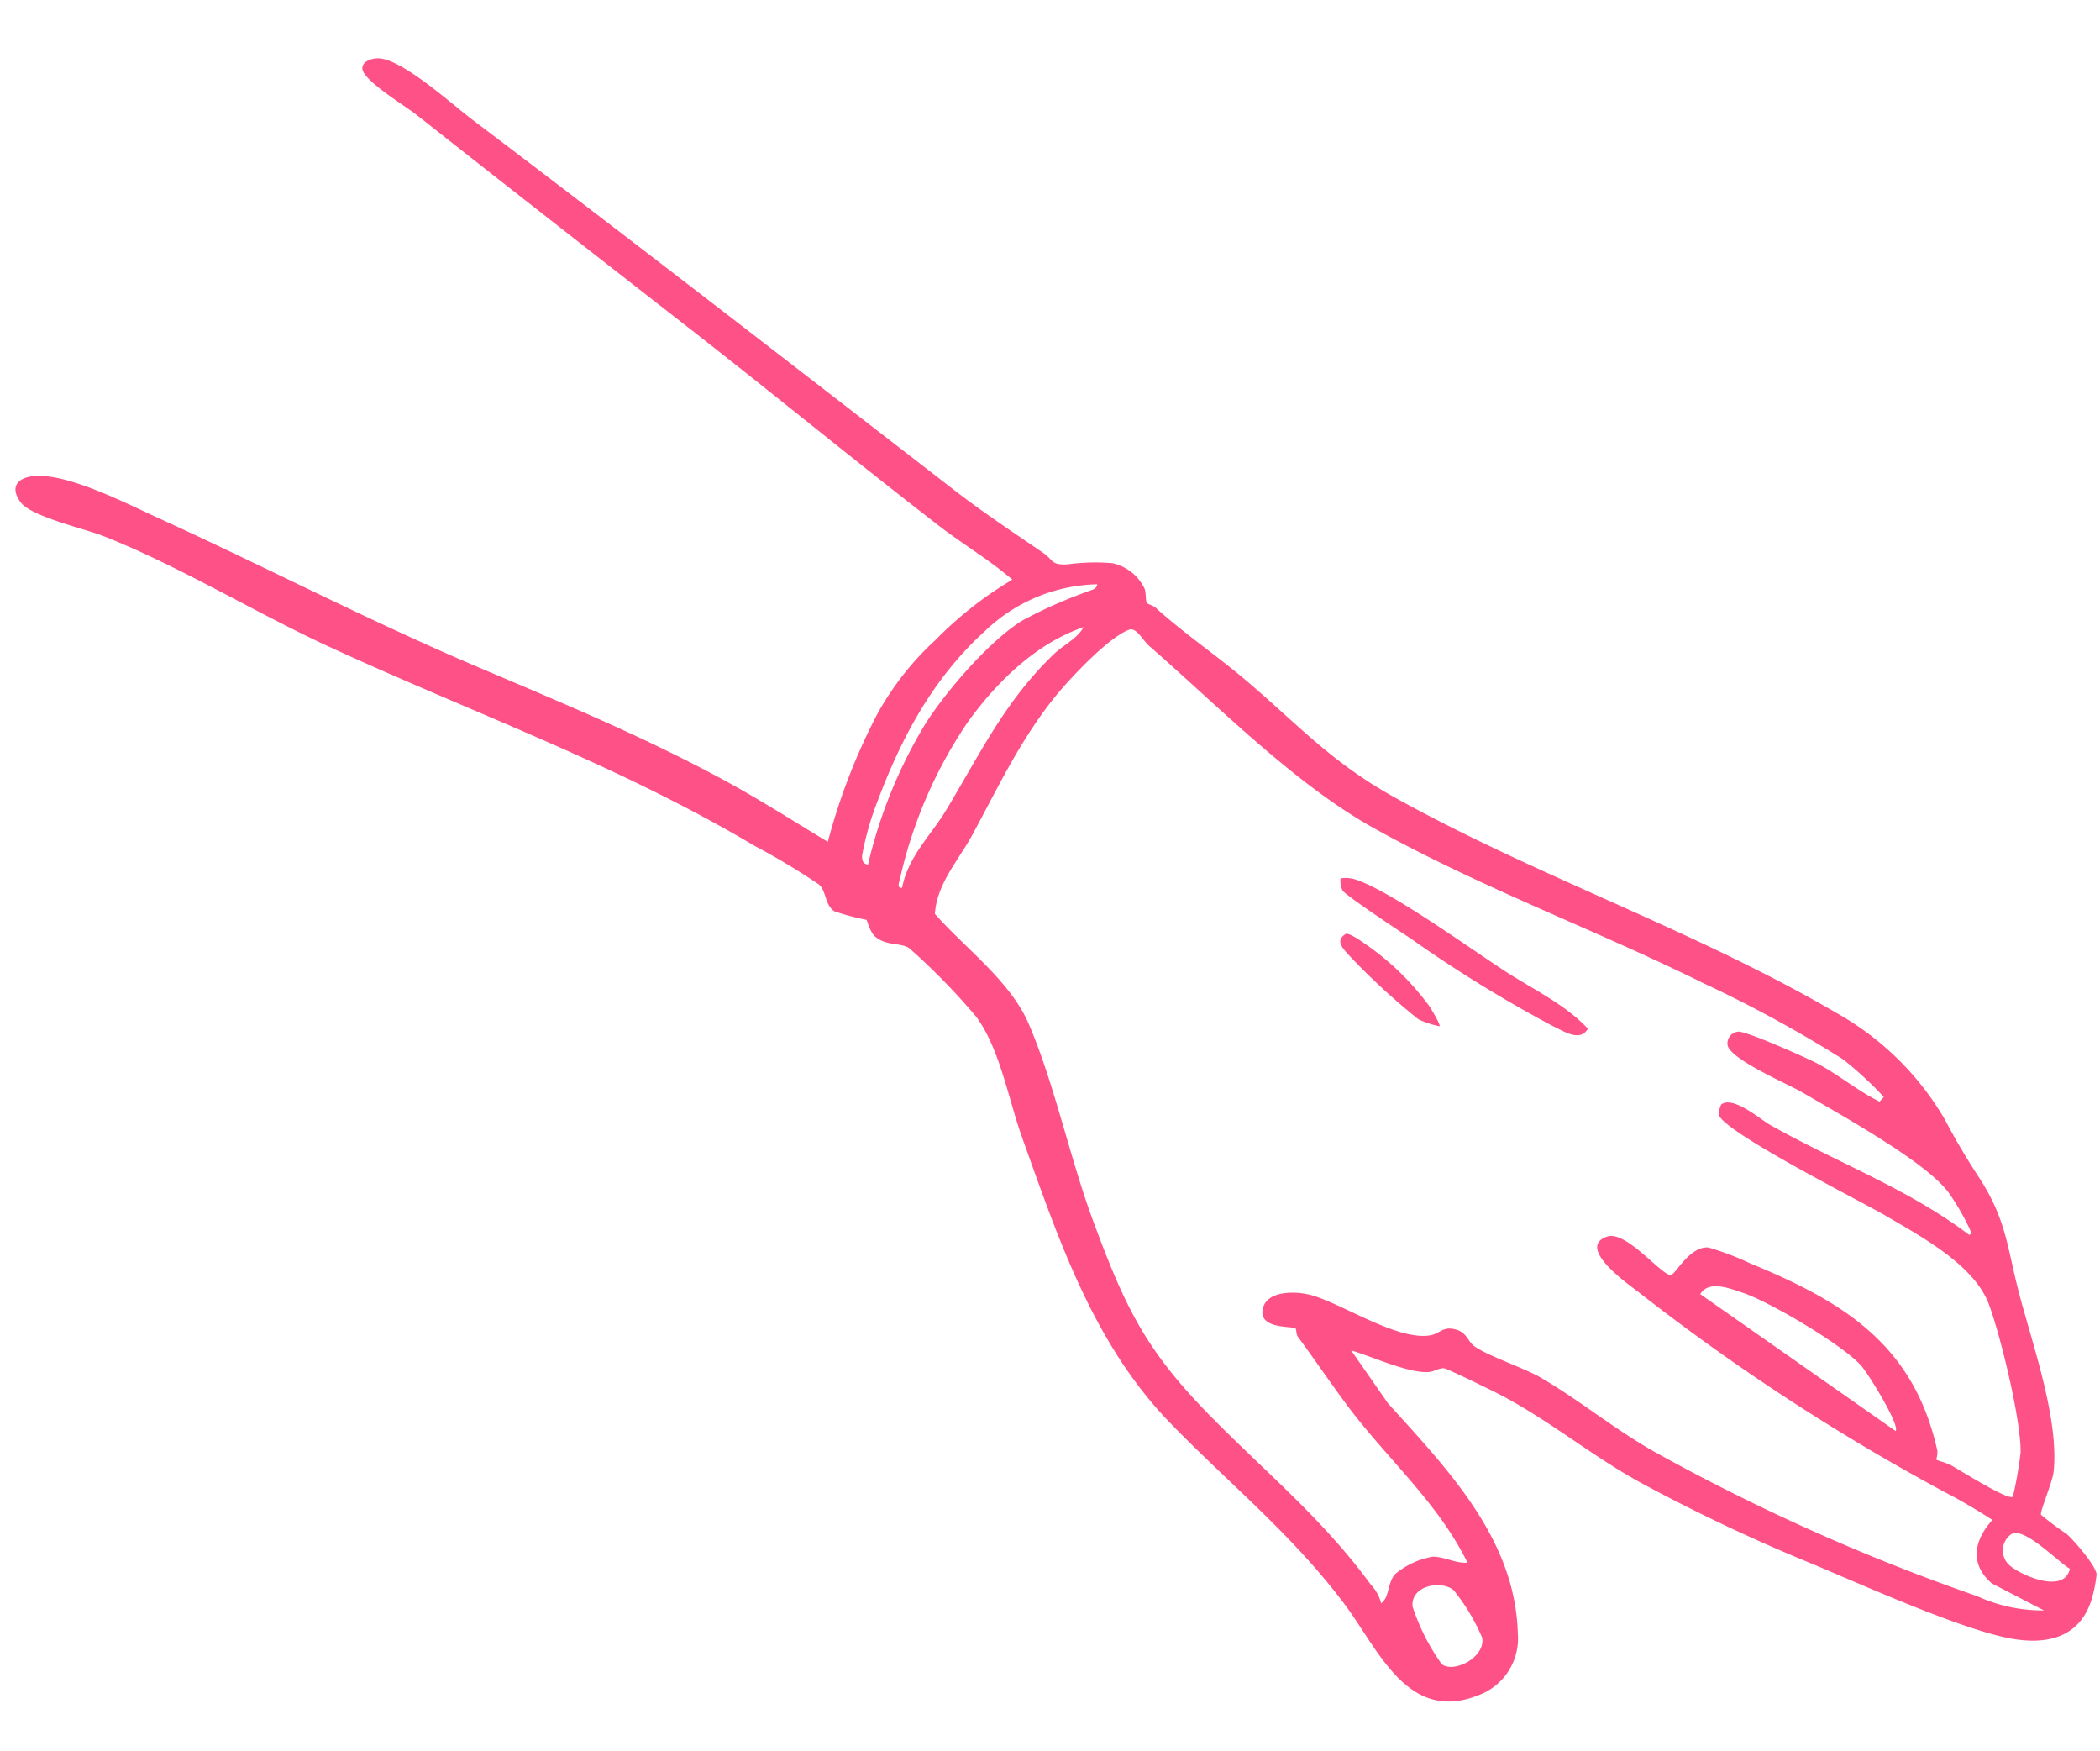 <svg xmlns="http://www.w3.org/2000/svg" xmlns:xlink="http://www.w3.org/1999/xlink" width="157.622" height="131.37" viewBox="0 0 157.622 131.37">
  <defs>
    <clipPath id="clip-path">
      <rect id="Rechteck_165" data-name="Rechteck 165" width="126.096" height="153.315" fill="#fe5187"/>
    </clipPath>
  </defs>
  <g id="Gruppe_185" data-name="Gruppe 185" transform="matrix(0.035, 0.999, -0.999, 0.035, 153.221, 0)">
    <g id="Gruppe_184" data-name="Gruppe 184" clip-path="url(#clip-path)">
      <path id="Pfad_87" data-name="Pfad 87" d="M99.483,55.351l4.07-2.627c5.075-4.268,10.51-9.211,17.616-9.142a4.53,4.53,0,0,1,4.539,3.146c1.929,5.376-3.752,7.373-7.222,9.8-5.419,3.793-9.212,8.23-14,12.567-6.153,5.571-14.041,7.893-21.857,10.389-2.819.9-6.721,1.439-9.146,3.116a49.024,49.024,0,0,0-5.348,4.872c-.414.65-.218,1.671-.891,2.455-.393.458-1.249.574-1.327.664a19.9,19.9,0,0,1-.71,2.355c-.484.736-1.538.556-2.067,1.113A52.421,52.421,0,0,0,60.1,98.743c-6.533,10.184-10.678,20.725-16.059,31.4-2.782,5.52-6.5,11.119-8.933,16.728-.594,1.371-1.644,5.369-2.755,6.1-1.367.9-1.971-.116-1.917-1.458.1-2.565,2.312-6.512,3.458-8.809,3.927-7.87,8.236-15.5,11.963-23.461,2.894-6.183,5.482-11.913,8.931-17.865,1.6-2.766,3.432-5.429,5.179-8.1a46.174,46.174,0,0,1-9.464-4.05,21.971,21.971,0,0,1-5.414-4.578,28.236,28.236,0,0,1-4.309-5.908c-1.538,1.662-2.767,3.595-4.206,5.332-5.063,6.111-10.339,12.085-15.434,18.174-5.594,6.687-11.166,13.337-16.8,19.984-.666.785-2.675,3.858-3.563,3.939-.592.054-.8-.732-.773-1.215.087-1.768,3.6-5.371,4.782-6.82,9.582-11.785,19.346-23.5,29.068-35.2,1.755-2.111,3.374-4.368,5-6.578.57-.774.956-.532.922-1.824a15.223,15.223,0,0,1,.034-3.351,3.522,3.522,0,0,1,1.982-2.336c.362-.125.911-.022,1.1-.146.087-.057.189-.452.372-.64,2.026-2.082,3.735-4.446,5.686-6.585,3.5-3.836,6.361-6.182,9.158-10.825,6.363-10.561,10.748-22.176,17.346-32.612a21.693,21.693,0,0,1,8.272-7.851,51.591,51.591,0,0,0,4.557-2.483c3.176-1.874,5.175-1.856,8.53-2.6,3.979-.878,9.612-2.708,13.623-2.158.747.1,2.95,1.139,3.205,1.063a23.131,23.131,0,0,0,1.526-1.9c.54-.548,2.385-2.045,3.078-2.118A10.49,10.49,0,0,1,120.2.459c3.032,1.109,3.252,3.928,2.51,6.7-1.065,3.976-4.343,10.548-6.155,14.511A132.738,132.738,0,0,1,110.2,33.934c-2.182,3.676-5.073,6.88-7.123,10.588-.271.491-1.985,3.692-2,3.912-.031.362.225.748.243,1.135.069,1.5-1.337,4.283-1.83,5.782M117.766,1.988c-.518.845-3.346,3.357-2.739,4.316a1.493,1.493,0,0,0,2.4.113c.785-.916,2.2-3.955.342-4.43M99.409,46.2c.758-.824,1.821-3.73,2.614-4.993,1.762-2.806,4.047-5.385,5.818-8.261a153.719,153.719,0,0,0,11.732-23.92,11.841,11.841,0,0,0,1.253-4.99l-2.168,3.847c-1.513,1.636-3.283,1.217-4.757-.211-.776,1.107-1.531,2.29-2.2,3.477A161.6,161.6,0,0,1,95.845,33.662c-.626.766-3.505,4.566-4.218,2.165-.425-1.433,3.056-3.975,3.053-4.661,0-.361-2.129-1.473-1.966-2.9a20.633,20.633,0,0,1,1.277-3.048c3.148-6.94,6.531-12.115,14.576-13.6a1.745,1.745,0,0,1,.662.114c.044-.035.279-.785.431-1.051.316-.556,2.911-4.339,2.539-4.612a29.375,29.375,0,0,0-3.284-.693c-2.4-.127-8.812,1.195-11.2,1.99-3.016,1-5.3,4.967-6.958,7.575-1.1,1.742-6.706,11.962-8,12.207a2.144,2.144,0,0,1-.734-.217c-.66-.9,1.2-2.882,1.658-3.623,2.97-4.851,5.154-10.2,8.76-14.63.035-.171-.221-.147-.336-.109a17.786,17.786,0,0,0-2.824,1.491c-2.388,1.571-6.2,7.994-7.926,10.7-.692,1.081-2.7,5.418-3.794,5.536a.887.887,0,0,1-.961-.841c-.052-.556,2.173-5.126,2.631-5.91.906-1.551,2.133-2.916,2.99-4.505l-.336-.336a27.423,27.423,0,0,0-2.937,2.968,95.515,95.515,0,0,0-6.076,10.274c-4.33,8.017-7.723,16.4-12.486,24.3-3.539,5.868-9.524,11.323-14.264,16.393-.467.5-1.459.911-1.276,1.476.516,1.595,3.681,4.758,5.022,5.894,3.11,2.635,6.477,4.365,9.947,6.4,1.819,1.067,3.572,2.806,5.839,3.022,2.659-2.187,5.23-5.467,8.465-6.737,4.474-1.756,10.249-2.759,14.977-4.326,6.886-2.282,10.04-3.716,15.385-8.685,4.229-3.933,7.756-7.887,12.64-11.2a3.132,3.132,0,0,1,1.434-.725c-.485-.672-1.491-.5-2.163-1.127a6.037,6.037,0,0,1-1.205-2.844c0-.838.6-1.788.532-2.611-4.569,2.039-8.023,5.776-12.077,8.587-1.756,1.217-3.577,2.353-5.32,3.547-.175.121-.56.081-.626.157-.2.224-.009,2.874-1.628,2.376-1.3-.4-1.167-2.517-.841-3.6.7-2.308,3.71-6.435,3.34-8.9-.11-.736-.684-.951-.349-1.954.248-.744.837-.812,1.19-1.2m7.566-31.491c-.416-.362-4.376,1.905-4.977,2.4-1.628,1.343-5.045,6.7-5.806,8.727-.366.974-1.03,2.509,0,3.174Zm16.285,34.681c.745-.828-.332-3.284-1.846-3.118a14.874,14.874,0,0,0-3.667,2.028c-.778.894-.488,3.175,1.111,3.125a15.8,15.8,0,0,0,4.4-2.035M61.786,90.325a36.345,36.345,0,0,1-10.422-4.681c-2.422-1.668-6.021-4.993-7.474-7.513a35.359,35.359,0,0,1-2.024-5.015c-.113-.286-.127-.67-.515-.732a12.553,12.553,0,0,0,3.182,8.511c3.374,4.009,7.758,6.573,12.557,8.562a21.835,21.835,0,0,0,3.965,1.28c.374.031.625,0,.732-.412m1.816-2.5c-2.331-.539-3.851-2.3-5.693-3.5-4.155-2.711-8.067-4.723-11.455-8.529-.646-.726-1.072-1.768-1.924-2.275,1.1,3.62,3.888,6.668,6.832,8.949a34.256,34.256,0,0,0,11.548,5.485c.227.061.743.3.693-.125" transform="translate(0 0)" fill="#fe5187"/>
      <path id="Pfad_88" data-name="Pfad 88" d="M96.026,73.234a2.354,2.354,0,0,1,.123-1.125c.971-2.643,5.52-8.461,7.33-11.063,1.421-2.044,2.573-4.308,4.468-5.975,1.012.6.132,1.816-.3,2.649a99.389,99.389,0,0,1-6.893,10.365c-.5.706-3.479,4.869-3.821,5.035a1.667,1.667,0,0,1-.906.115" transform="translate(-31.968 -18.337)" fill="#fe5187"/>
      <path id="Pfad_89" data-name="Pfad 89" d="M109.469,71.745a6.677,6.677,0,0,1-.582,1.573,50.727,50.727,0,0,1-5.089,5.13c-.506.412-1.042.877-1.494.11-.14-.237.628-1.235.81-1.474a20.145,20.145,0,0,1,4.875-4.663c.225-.129,1.384-.774,1.48-.676" transform="translate(-34.059 -23.886)" fill="#fe5187"/>
    </g>
  </g>
</svg>
